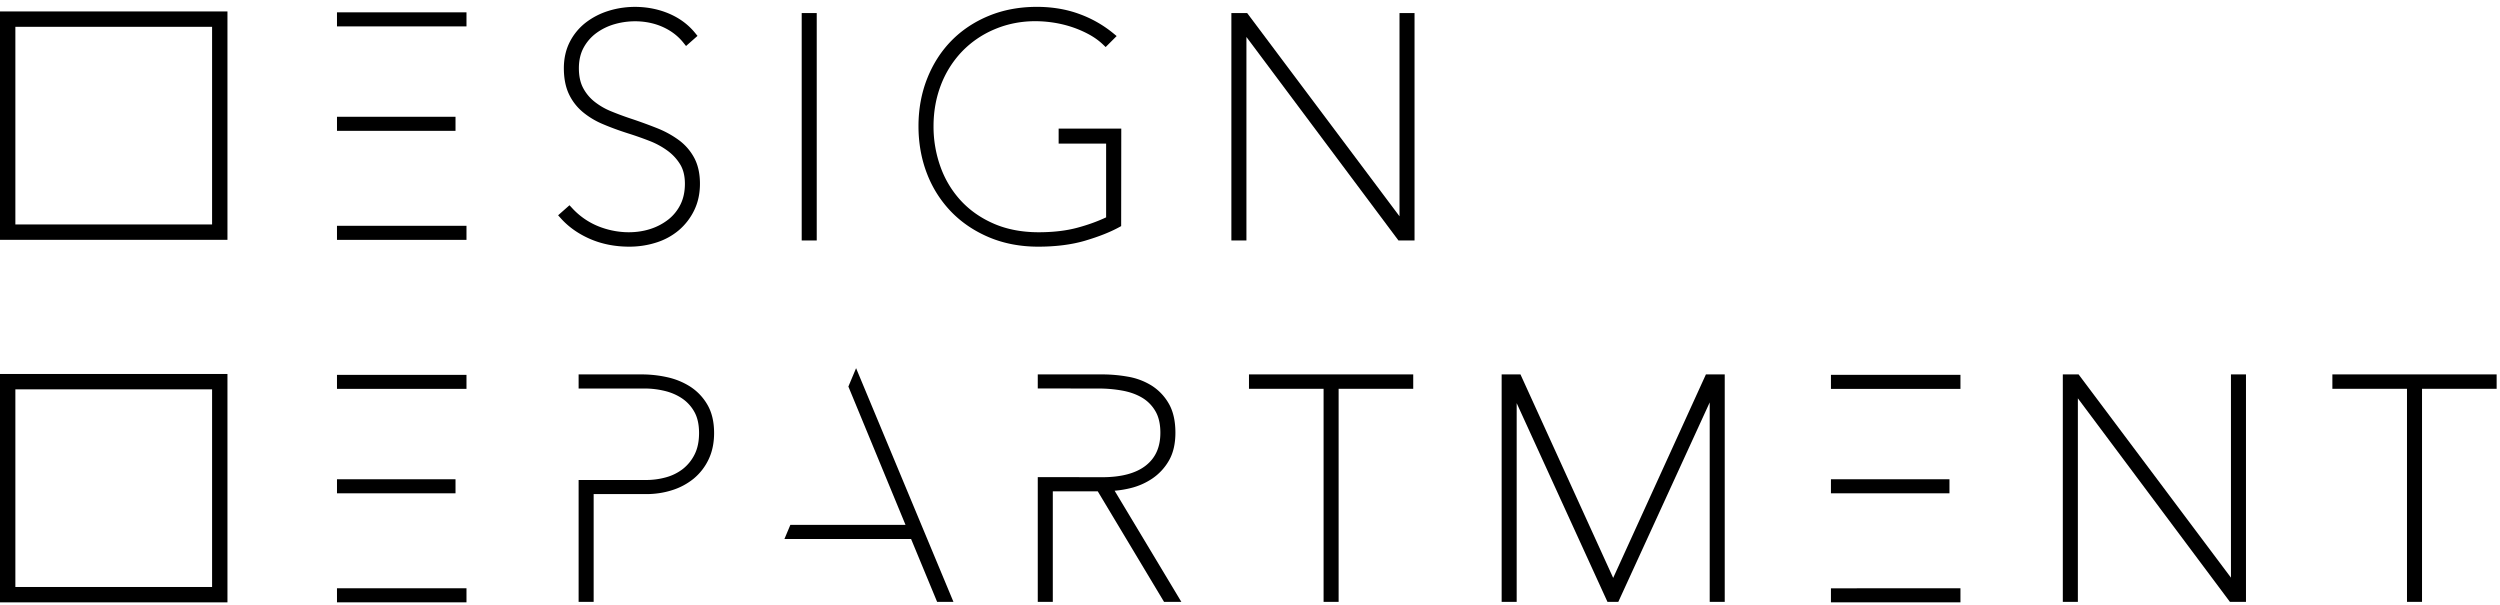 <svg width="244" height="59" viewBox="0 0 244 59" version="1.1" xmlns="http://www.w3.org/2000/svg"><g id="Page-1" stroke="none" stroke-width="1" fill="none" fill-rule="evenodd"><g id="uEA05-design-department" fill-rule="nonzero"><path id="Fill-1" fill="#000" d="M32.89 2.577h12.639V1.206h-12.64z"/><path id="Fill-2" fill="#000" d="M121.9 36.543v1.407h7.282v20.79h1.468V37.95h7.281v-1.407z"/><path id="Fill-3" fill="#000" d="M166.497 36.543l-9.05 19.861-9.049-19.861h-1.837V58.74h1.467V39.346l8.86 19.394h1.059l8.92-19.465V58.74h1.467V36.543z"/><path id="Fill-4" fill="#000" d="M217.741 36.543v19.835l-14.75-19.675-.12-.16h-1.54V58.74h1.469V38.877l14.839 19.863h1.569V36.543z"/><path id="Fill-5" fill="#000" d="M227.64 36.543v1.407h7.282v20.79h1.467V37.95h7.283v-1.407z"/><path d="M67.35 37.724a6.962 6.962 0 00-2.261-.915 11.4 11.4 0 00-2.412-.266h-6.204v1.375l6.476.002c.63 0 1.275.077 1.916.231.626.15 1.197.395 1.699.73a3.81 3.81 0 011.203 1.313c.306.541.461 1.237.461 2.068 0 .82-.148 1.526-.44 2.1a4.146 4.146 0 01-1.155 1.42 4.703 4.703 0 01-1.644.807 7.158 7.158 0 01-1.89.258h-6.626V58.74h1.468V48.224h5.129c.882 0 1.731-.128 2.524-.382a6.334 6.334 0 002.112-1.129 5.452 5.452 0 001.452-1.874c.357-.746.538-1.613.538-2.577 0-1.095-.222-2.027-.66-2.772a5.168 5.168 0 00-1.687-1.766" id="Fill-6" fill="#000"/><path d="M110.35 47.638a6.538 6.538 0 002.14-.95 5.277 5.277 0 001.603-1.747c.416-.724.627-1.636.627-2.708 0-1.156-.222-2.118-.66-2.863a5.022 5.022 0 00-1.69-1.754 6.452 6.452 0 00-2.304-.855 14.347 14.347 0 00-2.455-.218h-6.325v1.372l5.962.005c.774 0 1.548.069 2.3.205.725.132 1.371.364 1.922.69a3.66 3.66 0 011.294 1.31c.324.548.488 1.257.488 2.108 0 1.394-.459 2.438-1.403 3.19-.96.765-2.397 1.152-4.268 1.152l-6.295-.01V58.74h1.468V47.952h4.387l6.468 10.788h1.69l-6.512-10.845a9.832 9.832 0 001.564-.257" id="Fill-8" fill="#000"/><path d="M61.417 24.075c.903 0 1.783-.133 2.614-.397a6.356 6.356 0 002.208-1.194 5.98 5.98 0 001.506-1.941c.378-.769.57-1.646.57-2.61 0-.968-.183-1.81-.544-2.499a5.175 5.175 0 00-1.506-1.752 9.51 9.51 0 00-2.162-1.184 48.367 48.367 0 00-2.56-.93 29.702 29.702 0 01-1.923-.715 6.578 6.578 0 01-1.61-.94 4.21 4.21 0 01-1.103-1.339c-.27-.513-.408-1.157-.408-1.913 0-.774.157-1.451.465-2.013a4.34 4.34 0 011.245-1.426 5.624 5.624 0 011.763-.86c1.584-.458 3.309-.36 4.71.268.814.365 1.49.88 2.012 1.532l.263.329 1.119-.988-.244-.299c-.663-.813-1.524-1.447-2.557-1.884-1.855-.783-4.038-.842-5.898-.254A7.048 7.048 0 0057.15 2.22a5.598 5.598 0 00-1.546 1.887c-.379.748-.572 1.607-.572 2.554 0 .96.16 1.794.475 2.48.315.685.768 1.28 1.344 1.77a7.731 7.731 0 002.006 1.21c.744.317 1.575.622 2.47.906.702.221 1.4.467 2.073.73a7.66 7.66 0 011.766.963c.5.368.912.818 1.226 1.335.302.5.455 1.13.455 1.877 0 .76-.143 1.438-.427 2.014a4.267 4.267 0 01-1.173 1.465h-.001a5.593 5.593 0 01-1.749.93c-1.582.52-3.461.41-5.117-.262a7.052 7.052 0 01-2.531-1.76l-.267-.287-1.11.98.27.302c.762.847 1.73 1.525 2.875 2.019 1.144.493 2.423.742 3.8.742" id="Fill-10" fill="#000"/><path id="Fill-12" fill="#000" d="M78.246 23.47h1.467V1.275h-1.467z"/><path id="Fill-14" fill="#000" d="M136.592 21.11l-14.87-19.836h-1.54v22.197h1.469V3.608l14.839 19.863h1.569V1.274h-1.467z"/><path d="M105.929 23.484c1.311-.388 2.417-.826 3.286-1.301l.21-.115.011-9.518h-6.113v1.463h4.634v7.202c-.858.402-1.805.743-2.816 1.013-1.09.293-2.356.44-3.764.44-1.61 0-3.066-.274-4.33-.814-1.26-.538-2.343-1.284-3.218-2.217a9.656 9.656 0 01-2.016-3.295 11.598 11.598 0 01-.7-4.03c0-1.416.24-2.76.713-3.997a9.763 9.763 0 012.032-3.251 9.501 9.501 0 013.176-2.19c1.69-.725 3.664-1.008 5.881-.652.602.097 1.195.245 1.764.437.566.192 1.114.432 1.628.713.5.274.945.594 1.322.951l.283.269 1.073-1.072-.34-.281a11.303 11.303 0 00-3.322-1.88c-1.247-.458-2.636-.69-4.126-.69-1.696 0-3.272.294-4.686.876-1.414.582-2.644 1.4-3.655 2.433-1.01 1.03-1.806 2.274-2.368 3.7-.56 1.42-.844 2.98-.844 4.634 0 1.653.28 3.212.83 4.632a11.03 11.03 0 002.37 3.73c1.024 1.053 2.27 1.891 3.705 2.493 1.435.603 3.045.908 4.786.908 1.725 0 3.271-.199 4.594-.59" id="Fill-15" fill="#000"/><path id="Fill-17" fill="#000" d="M32.89 37.956h12.639v-1.372h-12.64z"/><path id="Fill-18" fill="#000" d="M32.89 58.79h12.639v-1.372h-12.64z"/><path id="Fill-19" fill="#000" d="M32.89 48.147h11.568v-1.371H32.89z"/><path id="Fill-20" fill="#000" d="M32.89 23.412h12.639V22.04h-12.64z"/><path id="Fill-21" fill="#000" d="M32.89 12.77h11.568v-1.373H32.89z"/><path id="Rectangle" stroke="#000" stroke-width="1.5" d="M.75 1.867h20.7v20.79H.75zm0 35.383h20.7v20.79H.75z"/><path id="Fill-23" fill="#000" d="M82.802 37.728l5.577 13.502H77.138l-.578 1.376h12.362l2.54 6.134h1.594l-9.502-22.806z"/><path id="Fill-24" fill="#000" d="M178.7 37.956h12.64v-1.372H178.7z"/><path id="Fill-25" fill="#000" d="M178.7 58.79h12.64v-1.372H178.7z"/><path id="Fill-26" fill="#000" d="M178.7 48.147h11.568v-1.371H178.7z"/></g></g></svg>